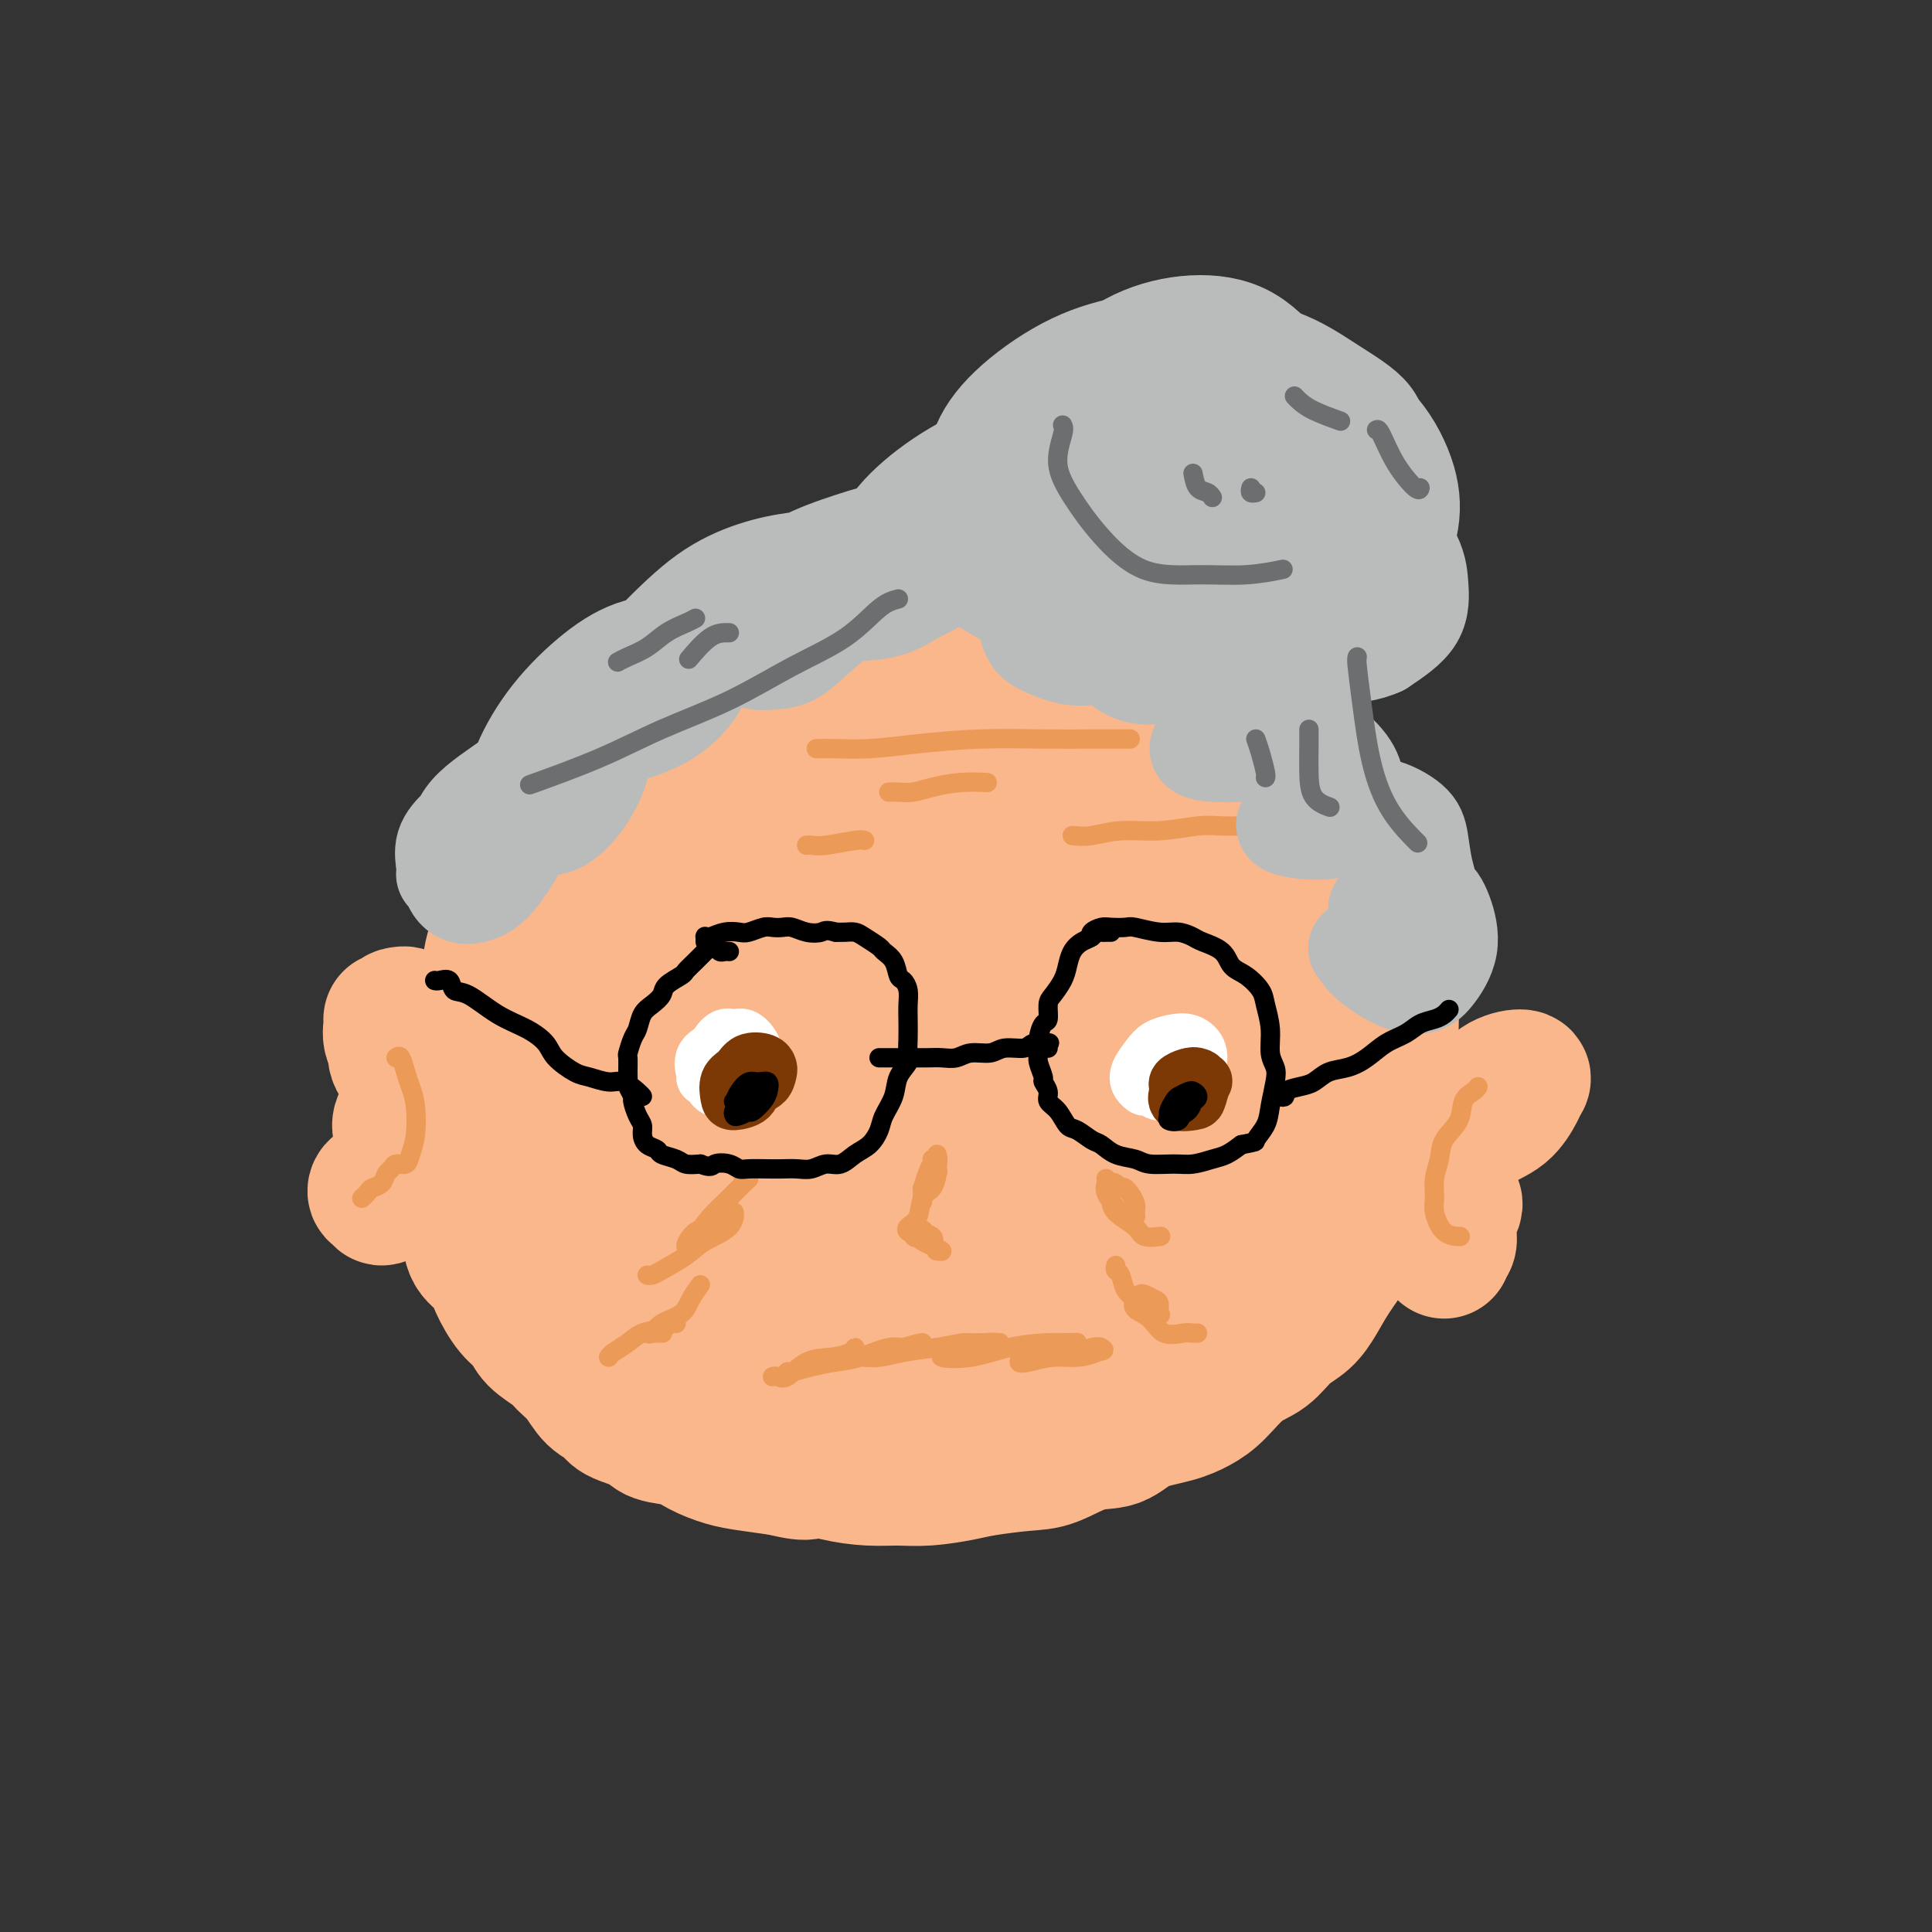 <svg viewBox='0 0 400 400' version='1.1' xmlns='http://www.w3.org/2000/svg' xmlns:xlink='http://www.w3.org/1999/xlink'><rect x="0" y="0" width="400" height="400" fill="#333333" stroke="none"/><g fill='none' stroke='rgb(251,183,140)' stroke-width='28' stroke-linecap='round' stroke-linejoin='round'><path d='M155,162c-0.124,0.003 -0.249,0.006 -1,0c-0.751,-0.006 -2.130,-0.021 -3,0c-0.870,0.021 -1.232,0.078 -2,1c-0.768,0.922 -1.941,2.711 -3,4c-1.059,1.289 -2.002,2.080 -3,3c-0.998,0.920 -2.049,1.970 -3,3c-0.951,1.030 -1.802,2.041 -3,4c-1.198,1.959 -2.744,4.866 -4,7c-1.256,2.134 -2.223,3.496 -3,5c-0.777,1.504 -1.365,3.149 -2,5c-0.635,1.851 -1.319,3.908 -2,6c-0.681,2.092 -1.359,4.218 -2,6c-0.641,1.782 -1.244,3.219 -2,5c-0.756,1.781 -1.666,3.905 -2,6c-0.334,2.095 -0.094,4.162 0,6c0.094,1.838 0.042,3.446 0,5c-0.042,1.554 -0.073,3.055 0,5c0.073,1.945 0.250,4.335 1,6c0.750,1.665 2.074,2.605 3,4c0.926,1.395 1.456,3.244 2,5c0.544,1.756 1.103,3.418 2,5c0.897,1.582 2.134,3.084 3,4c0.866,0.916 1.362,1.246 2,2c0.638,0.754 1.419,1.931 2,3c0.581,1.069 0.963,2.030 2,3c1.037,0.970 2.730,1.948 4,3c1.270,1.052 2.118,2.179 3,3c0.882,0.821 1.800,1.336 3,2c1.200,0.664 2.682,1.477 4,2c1.318,0.523 2.470,0.756 4,1c1.530,0.244 3.437,0.498 5,1c1.563,0.502 2.781,1.251 4,2'/><path d='M164,279c4.895,2.333 3.633,1.165 4,1c0.367,-0.165 2.362,0.674 4,1c1.638,0.326 2.918,0.141 4,0c1.082,-0.141 1.966,-0.238 3,0c1.034,0.238 2.218,0.810 4,1c1.782,0.190 4.162,-0.002 6,0c1.838,0.002 3.133,0.198 5,0c1.867,-0.198 4.305,-0.791 6,-1c1.695,-0.209 2.647,-0.035 4,0c1.353,0.035 3.106,-0.070 5,0c1.894,0.070 3.930,0.314 6,0c2.070,-0.314 4.173,-1.185 6,-2c1.827,-0.815 3.378,-1.574 5,-2c1.622,-0.426 3.315,-0.518 5,-1c1.685,-0.482 3.363,-1.353 5,-2c1.637,-0.647 3.232,-1.071 5,-2c1.768,-0.929 3.709,-2.365 5,-4c1.291,-1.635 1.931,-3.469 3,-5c1.069,-1.531 2.565,-2.758 4,-4c1.435,-1.242 2.809,-2.499 4,-4c1.191,-1.501 2.200,-3.245 3,-5c0.800,-1.755 1.390,-3.519 2,-5c0.610,-1.481 1.239,-2.678 2,-4c0.761,-1.322 1.653,-2.769 2,-4c0.347,-1.231 0.149,-2.247 0,-4c-0.149,-1.753 -0.250,-4.242 0,-6c0.250,-1.758 0.852,-2.783 1,-4c0.148,-1.217 -0.156,-2.625 0,-4c0.156,-1.375 0.773,-2.716 1,-4c0.227,-1.284 0.065,-2.510 0,-4c-0.065,-1.490 -0.032,-3.245 0,-5'/><path d='M268,206c0.069,-5.450 -0.759,-3.573 -1,-4c-0.241,-0.427 0.106,-3.156 0,-5c-0.106,-1.844 -0.664,-2.804 -1,-4c-0.336,-1.196 -0.448,-2.630 -1,-4c-0.552,-1.370 -1.543,-2.678 -2,-4c-0.457,-1.322 -0.381,-2.660 -1,-4c-0.619,-1.340 -1.935,-2.682 -3,-4c-1.065,-1.318 -1.880,-2.610 -3,-4c-1.120,-1.390 -2.546,-2.876 -4,-4c-1.454,-1.124 -2.936,-1.885 -4,-3c-1.064,-1.115 -1.710,-2.582 -3,-4c-1.290,-1.418 -3.225,-2.785 -5,-4c-1.775,-1.215 -3.389,-2.279 -5,-3c-1.611,-0.721 -3.220,-1.100 -5,-2c-1.780,-0.900 -3.731,-2.322 -6,-3c-2.269,-0.678 -4.857,-0.611 -7,-1c-2.143,-0.389 -3.842,-1.233 -6,-2c-2.158,-0.767 -4.774,-1.456 -7,-2c-2.226,-0.544 -4.061,-0.944 -6,-1c-1.939,-0.056 -3.983,0.232 -6,0c-2.017,-0.232 -4.009,-0.985 -6,-1c-1.991,-0.015 -3.983,0.708 -6,1c-2.017,0.292 -4.061,0.151 -6,1c-1.939,0.849 -3.775,2.686 -6,4c-2.225,1.314 -4.841,2.106 -7,3c-2.159,0.894 -3.861,1.892 -6,3c-2.139,1.108 -4.714,2.327 -7,4c-2.286,1.673 -4.283,3.799 -6,6c-1.717,2.201 -3.155,4.477 -5,6c-1.845,1.523 -4.099,2.292 -6,5c-1.901,2.708 -3.451,7.354 -5,12'/><path d='M126,188c-1.348,4.189 -2.216,8.662 -3,13c-0.784,4.338 -1.482,8.543 -1,13c0.482,4.457 2.144,9.168 4,14c1.856,4.832 3.905,9.784 7,14c3.095,4.216 7.234,7.695 11,10c3.766,2.305 7.157,3.437 11,4c3.843,0.563 8.139,0.555 13,-1c4.861,-1.555 10.289,-4.659 16,-8c5.711,-3.341 11.705,-6.918 18,-12c6.295,-5.082 12.890,-11.670 18,-18c5.110,-6.330 8.734,-12.403 11,-18c2.266,-5.597 3.172,-10.717 3,-15c-0.172,-4.283 -1.423,-7.729 -4,-11c-2.577,-3.271 -6.479,-6.365 -11,-9c-4.521,-2.635 -9.661,-4.809 -15,-6c-5.339,-1.191 -10.879,-1.398 -16,0c-5.121,1.398 -9.824,4.402 -14,9c-4.176,4.598 -7.826,10.788 -11,18c-3.174,7.212 -5.872,15.444 -8,23c-2.128,7.556 -3.686,14.437 -3,20c0.686,5.563 3.615,9.808 6,12c2.385,2.192 4.226,2.332 7,2c2.774,-0.332 6.479,-1.137 11,-4c4.521,-2.863 9.856,-7.786 14,-13c4.144,-5.214 7.096,-10.720 10,-18c2.904,-7.280 5.761,-16.335 6,-23c0.239,-6.665 -2.140,-10.941 -5,-13c-2.860,-2.059 -6.199,-1.903 -10,-2c-3.801,-0.097 -8.062,-0.449 -13,1c-4.938,1.449 -10.554,4.700 -16,10c-5.446,5.300 -10.723,12.650 -16,20'/><path d='M146,200c-4.976,7.594 -9.418,16.579 -11,23c-1.582,6.421 -0.306,10.280 2,13c2.306,2.720 5.640,4.303 9,5c3.360,0.697 6.744,0.507 11,-1c4.256,-1.507 9.382,-4.332 14,-8c4.618,-3.668 8.728,-8.180 13,-14c4.272,-5.820 8.708,-12.947 11,-19c2.292,-6.053 2.442,-11.033 2,-15c-0.442,-3.967 -1.476,-6.922 -4,-8c-2.524,-1.078 -6.538,-0.280 -11,2c-4.462,2.280 -9.370,6.041 -14,11c-4.630,4.959 -8.981,11.116 -13,18c-4.019,6.884 -7.707,14.496 -9,20c-1.293,5.504 -0.193,8.899 2,11c2.193,2.101 5.478,2.906 9,3c3.522,0.094 7.282,-0.524 12,-3c4.718,-2.476 10.395,-6.810 15,-11c4.605,-4.190 8.136,-8.237 11,-13c2.864,-4.763 5.059,-10.243 6,-14c0.941,-3.757 0.627,-5.791 -1,-7c-1.627,-1.209 -4.568,-1.592 -8,0c-3.432,1.592 -7.355,5.159 -12,9c-4.645,3.841 -10.014,7.956 -14,13c-3.986,5.044 -6.591,11.016 -7,15c-0.409,3.984 1.379,5.979 4,7c2.621,1.021 6.076,1.066 10,0c3.924,-1.066 8.317,-3.244 13,-6c4.683,-2.756 9.657,-6.089 14,-10c4.343,-3.911 8.054,-8.399 11,-14c2.946,-5.601 5.127,-12.315 6,-16c0.873,-3.685 0.436,-4.343 0,-5'/><path d='M217,186c-0.293,-2.995 -4.024,0.018 -8,3c-3.976,2.982 -8.195,5.933 -14,11c-5.805,5.067 -13.196,12.251 -20,20c-6.804,7.749 -13.023,16.063 -15,22c-1.977,5.937 0.287,9.498 2,12c1.713,2.502 2.876,3.945 6,5c3.124,1.055 8.208,1.722 14,1c5.792,-0.722 12.291,-2.832 19,-6c6.709,-3.168 13.629,-7.392 20,-13c6.371,-5.608 12.193,-12.599 16,-17c3.807,-4.401 5.598,-6.213 6,-9c0.402,-2.787 -0.584,-6.550 -3,-8c-2.416,-1.450 -6.261,-0.587 -9,0c-2.739,0.587 -4.371,0.898 -9,4c-4.629,3.102 -12.253,8.994 -18,15c-5.747,6.006 -9.615,12.127 -12,17c-2.385,4.873 -3.287,8.499 -3,12c0.287,3.501 1.763,6.877 4,9c2.237,2.123 5.237,2.994 8,3c2.763,0.006 5.291,-0.852 10,-3c4.709,-2.148 11.599,-5.587 17,-10c5.401,-4.413 9.314,-9.800 12,-14c2.686,-4.200 4.144,-7.214 5,-11c0.856,-3.786 1.109,-8.344 0,-10c-1.109,-1.656 -3.580,-0.410 -6,0c-2.420,0.410 -4.791,-0.016 -9,2c-4.209,2.016 -10.258,6.474 -15,11c-4.742,4.526 -8.178,9.120 -10,13c-1.822,3.880 -2.029,7.045 -2,10c0.029,2.955 0.294,5.702 2,7c1.706,1.298 4.853,1.149 8,1'/><path d='M213,263c2.040,-0.143 3.140,-1.000 7,-3c3.860,-2.000 10.479,-5.144 15,-9c4.521,-3.856 6.942,-8.423 9,-12c2.058,-3.577 3.752,-6.165 4,-9c0.248,-2.835 -0.952,-5.916 -3,-7c-2.048,-1.084 -4.945,-0.172 -8,1c-3.055,1.172 -6.270,2.604 -9,5c-2.730,2.396 -4.976,5.755 -6,8c-1.024,2.245 -0.827,3.375 0,4c0.827,0.625 2.285,0.747 4,0c1.715,-0.747 3.689,-2.361 6,-4c2.311,-1.639 4.959,-3.302 7,-6c2.041,-2.698 3.475,-6.430 5,-10c1.525,-3.570 3.142,-6.978 4,-10c0.858,-3.022 0.959,-5.657 1,-8c0.041,-2.343 0.024,-4.393 0,-6c-0.024,-1.607 -0.055,-2.770 0,-4c0.055,-1.230 0.194,-2.527 0,-3c-0.194,-0.473 -0.722,-0.123 -1,0c-0.278,0.123 -0.304,0.019 -1,0c-0.696,-0.019 -2.060,0.047 -3,0c-0.940,-0.047 -1.457,-0.209 -2,0c-0.543,0.209 -1.112,0.788 -2,1c-0.888,0.212 -2.094,0.057 -3,0c-0.906,-0.057 -1.513,-0.015 -2,0c-0.487,0.015 -0.853,0.004 -1,0c-0.147,-0.004 -0.073,-0.002 0,0'/><path d='M214,140c-0.357,-0.755 -0.714,-1.511 -1,-2c-0.286,-0.489 -0.502,-0.712 -1,-1c-0.498,-0.288 -1.277,-0.639 -2,-1c-0.723,-0.361 -1.391,-0.730 -2,-1c-0.609,-0.270 -1.159,-0.440 -2,-1c-0.841,-0.560 -1.973,-1.509 -3,-2c-1.027,-0.491 -1.948,-0.525 -3,-1c-1.052,-0.475 -2.236,-1.392 -3,-2c-0.764,-0.608 -1.106,-0.906 -2,-1c-0.894,-0.094 -2.338,0.016 -4,0c-1.662,-0.016 -3.543,-0.159 -5,0c-1.457,0.159 -2.490,0.620 -4,1c-1.510,0.380 -3.498,0.679 -5,1c-1.502,0.321 -2.520,0.664 -4,1c-1.480,0.336 -3.423,0.665 -5,1c-1.577,0.335 -2.789,0.675 -4,1c-1.211,0.325 -2.423,0.633 -4,1c-1.577,0.367 -3.520,0.791 -5,1c-1.480,0.209 -2.496,0.204 -4,1c-1.504,0.796 -3.494,2.394 -5,3c-1.506,0.606 -2.527,0.220 -4,1c-1.473,0.780 -3.398,2.727 -5,4c-1.602,1.273 -2.882,1.871 -4,3c-1.118,1.129 -2.075,2.789 -3,4c-0.925,1.211 -1.820,1.975 -3,3c-1.180,1.025 -2.647,2.313 -4,4c-1.353,1.687 -2.593,3.773 -4,6c-1.407,2.227 -2.982,4.594 -4,6c-1.018,1.406 -1.479,1.851 -2,3c-0.521,1.149 -1.102,3.002 -2,5c-0.898,1.998 -2.114,4.142 -3,6c-0.886,1.858 -1.443,3.429 -2,5'/><path d='M106,189c-2.970,5.249 -1.895,2.871 -2,3c-0.105,0.129 -1.391,2.766 -2,5c-0.609,2.234 -0.540,4.064 -1,6c-0.460,1.936 -1.447,3.979 -2,6c-0.553,2.021 -0.670,4.020 -1,6c-0.330,1.980 -0.873,3.939 -1,6c-0.127,2.061 0.161,4.223 0,6c-0.161,1.777 -0.772,3.170 -1,5c-0.228,1.830 -0.074,4.097 0,6c0.074,1.903 0.068,3.443 0,5c-0.068,1.557 -0.199,3.132 0,5c0.199,1.868 0.727,4.030 1,6c0.273,1.970 0.290,3.748 1,5c0.710,1.252 2.113,1.976 3,3c0.887,1.024 1.256,2.347 2,4c0.744,1.653 1.861,3.636 3,5c1.139,1.364 2.300,2.110 3,3c0.700,0.890 0.938,1.922 2,3c1.062,1.078 2.946,2.200 4,3c1.054,0.800 1.276,1.278 2,2c0.724,0.722 1.948,1.688 3,3c1.052,1.312 1.931,2.971 3,4c1.069,1.029 2.327,1.427 3,2c0.673,0.573 0.762,1.322 2,2c1.238,0.678 3.625,1.285 5,2c1.375,0.715 1.737,1.540 3,2c1.263,0.460 3.427,0.557 5,1c1.573,0.443 2.556,1.232 4,2c1.444,0.768 3.350,1.514 5,2c1.650,0.486 3.043,0.710 5,1c1.957,0.290 4.479,0.645 7,1'/><path d='M162,304c6.408,1.658 5.428,0.301 6,0c0.572,-0.301 2.694,0.452 5,1c2.306,0.548 4.794,0.890 7,1c2.206,0.110 4.130,-0.013 6,0c1.870,0.013 3.687,0.160 6,0c2.313,-0.160 5.120,-0.628 7,-1c1.880,-0.372 2.831,-0.647 5,-1c2.169,-0.353 5.557,-0.784 8,-1c2.443,-0.216 3.941,-0.218 6,-1c2.059,-0.782 4.679,-2.345 7,-3c2.321,-0.655 4.342,-0.403 6,-1c1.658,-0.597 2.953,-2.043 5,-3c2.047,-0.957 4.848,-1.423 7,-2c2.152,-0.577 3.656,-1.264 5,-2c1.344,-0.736 2.527,-1.522 4,-3c1.473,-1.478 3.237,-3.647 5,-5c1.763,-1.353 3.524,-1.889 5,-3c1.476,-1.111 2.668,-2.796 4,-4c1.332,-1.204 2.804,-1.926 4,-3c1.196,-1.074 2.117,-2.501 3,-4c0.883,-1.499 1.728,-3.072 3,-5c1.272,-1.928 2.971,-4.211 4,-6c1.029,-1.789 1.389,-3.085 2,-5c0.611,-1.915 1.474,-4.451 2,-7c0.526,-2.549 0.715,-5.112 1,-7c0.285,-1.888 0.666,-3.102 1,-5c0.334,-1.898 0.623,-4.481 1,-7c0.377,-2.519 0.843,-4.974 1,-7c0.157,-2.026 0.004,-3.622 0,-6c-0.004,-2.378 0.142,-5.536 0,-8c-0.142,-2.464 -0.571,-4.232 -1,-6'/><path d='M287,200c-0.532,-4.448 -1.362,-5.567 -2,-7c-0.638,-1.433 -1.084,-3.179 -2,-5c-0.916,-1.821 -2.302,-3.718 -3,-6c-0.698,-2.282 -0.707,-4.949 -1,-7c-0.293,-2.051 -0.869,-3.487 -2,-5c-1.131,-1.513 -2.816,-3.103 -4,-5c-1.184,-1.897 -1.869,-4.099 -3,-6c-1.131,-1.901 -2.710,-3.499 -4,-5c-1.290,-1.501 -2.290,-2.906 -3,-4c-0.710,-1.094 -1.128,-1.878 -2,-3c-0.872,-1.122 -2.197,-2.584 -4,-4c-1.803,-1.416 -4.085,-2.788 -6,-4c-1.915,-1.212 -3.465,-2.266 -5,-3c-1.535,-0.734 -3.056,-1.148 -5,-2c-1.944,-0.852 -4.310,-2.142 -6,-3c-1.690,-0.858 -2.703,-1.286 -4,-2c-1.297,-0.714 -2.877,-1.716 -5,-2c-2.123,-0.284 -4.791,0.150 -7,0c-2.209,-0.150 -3.961,-0.882 -6,-1c-2.039,-0.118 -4.365,0.379 -7,1c-2.635,0.621 -5.578,1.367 -8,2c-2.422,0.633 -4.325,1.154 -7,2c-2.675,0.846 -6.124,2.015 -9,3c-2.876,0.985 -5.178,1.784 -8,3c-2.822,1.216 -6.162,2.849 -9,5c-2.838,2.151 -5.174,4.818 -8,7c-2.826,2.182 -6.141,3.877 -9,6c-2.859,2.123 -5.261,4.672 -8,8c-2.739,3.328 -5.814,7.434 -8,12c-2.186,4.566 -3.482,9.590 -4,15c-0.518,5.410 -0.259,11.205 0,17'/><path d='M128,207c0.128,8.003 2.450,12.009 5,15c2.550,2.991 5.330,4.965 9,7c3.670,2.035 8.230,4.130 13,4c4.770,-0.130 9.752,-2.485 15,-5c5.248,-2.515 10.764,-5.188 16,-9c5.236,-3.812 10.191,-8.762 14,-14c3.809,-5.238 6.470,-10.765 8,-15c1.530,-4.235 1.928,-7.179 0,-9c-1.928,-1.821 -6.183,-2.521 -10,-2c-3.817,0.521 -7.197,2.261 -12,4c-4.803,1.739 -11.028,3.477 -17,7c-5.972,3.523 -11.689,8.831 -17,15c-5.311,6.169 -10.215,13.199 -14,19c-3.785,5.801 -6.451,10.372 -8,14c-1.549,3.628 -1.981,6.315 -1,9c0.981,2.685 3.375,5.370 6,7c2.625,1.630 5.480,2.204 9,1c3.520,-1.204 7.704,-4.187 11,-7c3.296,-2.813 5.704,-5.457 8,-9c2.296,-3.543 4.478,-7.986 5,-12c0.522,-4.014 -0.618,-7.600 -3,-10c-2.382,-2.400 -6.007,-3.615 -10,-4c-3.993,-0.385 -8.353,0.061 -13,2c-4.647,1.939 -9.582,5.372 -14,9c-4.418,3.628 -8.321,7.452 -11,11c-2.679,3.548 -4.136,6.821 -5,11c-0.864,4.179 -1.135,9.263 0,12c1.135,2.737 3.675,3.125 7,4c3.325,0.875 7.434,2.236 13,2c5.566,-0.236 12.590,-2.067 19,-4c6.410,-1.933 12.205,-3.966 18,-6'/><path d='M169,254c8.545,-3.159 11.409,-6.057 15,-9c3.591,-2.943 7.911,-5.930 10,-9c2.089,-3.070 1.949,-6.221 1,-8c-0.949,-1.779 -2.706,-2.186 -6,-2c-3.294,0.186 -8.125,0.963 -13,3c-4.875,2.037 -9.795,5.332 -15,8c-5.205,2.668 -10.696,4.708 -15,8c-4.304,3.292 -7.421,7.835 -9,11c-1.579,3.165 -1.621,4.951 0,7c1.621,2.049 4.905,4.359 9,6c4.095,1.641 9.003,2.611 15,2c5.997,-0.611 13.085,-2.804 20,-5c6.915,-2.196 13.659,-4.395 19,-7c5.341,-2.605 9.279,-5.618 12,-9c2.721,-3.382 4.226,-7.135 5,-10c0.774,-2.865 0.817,-4.844 0,-7c-0.817,-2.156 -2.493,-4.490 -6,-6c-3.507,-1.510 -8.846,-2.196 -14,-1c-5.154,1.196 -10.124,4.275 -15,7c-4.876,2.725 -9.658,5.095 -13,9c-3.342,3.905 -5.245,9.346 -5,13c0.245,3.654 2.638,5.521 6,7c3.362,1.479 7.693,2.568 12,3c4.307,0.432 8.588,0.205 14,-1c5.412,-1.205 11.953,-3.389 18,-5c6.047,-1.611 11.600,-2.649 16,-5c4.400,-2.351 7.649,-6.014 10,-9c2.351,-2.986 3.805,-5.295 4,-7c0.195,-1.705 -0.871,-2.805 -4,-3c-3.129,-0.195 -8.323,0.516 -14,2c-5.677,1.484 -11.839,3.742 -18,6'/><path d='M208,243c-8.456,3.418 -13.596,7.963 -17,11c-3.404,3.037 -5.072,4.565 -5,6c0.072,1.435 1.882,2.775 5,3c3.118,0.225 7.542,-0.665 12,-2c4.458,-1.335 8.950,-3.113 14,-5c5.050,-1.887 10.658,-3.882 14,-6c3.342,-2.118 4.418,-4.360 5,-6c0.582,-1.640 0.672,-2.677 -1,-3c-1.672,-0.323 -5.104,0.067 -9,1c-3.896,0.933 -8.256,2.409 -10,3c-1.744,0.591 -0.872,0.295 0,0'/><path d='M299,236c0.214,-0.333 0.427,-0.667 1,-1c0.573,-0.333 1.505,-0.667 2,-1c0.495,-0.333 0.552,-0.667 1,-1c0.448,-0.333 1.287,-0.667 2,-1c0.713,-0.333 1.302,-0.665 2,-1c0.698,-0.335 1.506,-0.671 2,-1c0.494,-0.329 0.673,-0.650 1,-1c0.327,-0.350 0.800,-0.728 1,-1c0.200,-0.272 0.125,-0.437 0,-1c-0.125,-0.563 -0.302,-1.525 0,-2c0.302,-0.475 1.082,-0.465 1,0c-0.082,0.465 -1.026,1.385 -2,2c-0.974,0.615 -1.977,0.925 -3,2c-1.023,1.075 -2.067,2.916 -3,4c-0.933,1.084 -1.754,1.411 -2,2c-0.246,0.589 0.085,1.441 0,2c-0.085,0.559 -0.584,0.827 0,0c0.584,-0.827 2.251,-2.747 4,-4c1.749,-1.253 3.581,-1.837 5,-3c1.419,-1.163 2.424,-2.903 3,-4c0.576,-1.097 0.725,-1.550 1,-2c0.275,-0.450 0.678,-0.897 0,-1c-0.678,-0.103 -2.438,0.140 -4,1c-1.562,0.860 -2.925,2.339 -4,4c-1.075,1.661 -1.861,3.506 -3,5c-1.139,1.494 -2.631,2.638 -4,4c-1.369,1.362 -2.614,2.942 -3,4c-0.386,1.058 0.088,1.592 0,2c-0.088,0.408 -0.740,0.688 -1,1c-0.260,0.312 -0.130,0.656 0,1'/><path d='M296,245c-1.505,2.510 0.232,0.286 1,-1c0.768,-1.286 0.568,-1.632 1,-2c0.432,-0.368 1.495,-0.758 2,-1c0.505,-0.242 0.450,-0.337 0,0c-0.450,0.337 -1.296,1.106 -2,2c-0.704,0.894 -1.268,1.914 -2,3c-0.732,1.086 -1.634,2.237 -2,4c-0.366,1.763 -0.197,4.136 0,5c0.197,0.864 0.420,0.219 1,0c0.580,-0.219 1.516,-0.011 2,0c0.484,0.011 0.515,-0.175 1,-1c0.485,-0.825 1.422,-2.288 2,-3c0.578,-0.712 0.796,-0.671 1,-1c0.204,-0.329 0.394,-1.027 0,-1c-0.394,0.027 -1.371,0.778 -2,2c-0.629,1.222 -0.911,2.913 -1,4c-0.089,1.087 0.014,1.568 0,2c-0.014,0.432 -0.146,0.814 0,1c0.146,0.186 0.571,0.176 1,0c0.429,-0.176 0.861,-0.518 1,-1c0.139,-0.482 -0.015,-1.103 0,-2c0.015,-0.897 0.200,-2.069 0,-2c-0.200,0.069 -0.786,1.377 -1,2c-0.214,0.623 -0.057,0.559 0,1c0.057,0.441 0.015,1.388 0,2c-0.015,0.612 -0.004,0.889 0,1c0.004,0.111 0.002,0.055 0,0'/><path d='M97,226c0.395,-0.131 0.791,-0.261 1,0c0.209,0.261 0.232,0.914 0,1c-0.232,0.086 -0.718,-0.396 -1,-1c-0.282,-0.604 -0.359,-1.331 -1,-2c-0.641,-0.669 -1.845,-1.279 -3,-2c-1.155,-0.721 -2.260,-1.552 -3,-3c-0.740,-1.448 -1.116,-3.512 -2,-5c-0.884,-1.488 -2.275,-2.401 -3,-3c-0.725,-0.599 -0.785,-0.884 -1,-1c-0.215,-0.116 -0.586,-0.063 -1,0c-0.414,0.063 -0.871,0.136 -1,1c-0.129,0.864 0.071,2.517 0,4c-0.071,1.483 -0.411,2.794 0,4c0.411,1.206 1.575,2.308 2,3c0.425,0.692 0.111,0.975 0,1c-0.111,0.025 -0.018,-0.206 0,-1c0.018,-0.794 -0.037,-2.150 0,-3c0.037,-0.850 0.168,-1.193 0,-2c-0.168,-0.807 -0.635,-2.078 -1,-3c-0.365,-0.922 -0.627,-1.496 -1,-2c-0.373,-0.504 -0.856,-0.939 -1,-1c-0.144,-0.061 0.051,0.253 0,1c-0.051,0.747 -0.347,1.926 0,3c0.347,1.074 1.336,2.043 2,3c0.664,0.957 1.003,1.903 2,3c0.997,1.097 2.654,2.347 4,3c1.346,0.653 2.383,0.711 3,1c0.617,0.289 0.815,0.809 1,1c0.185,0.191 0.358,0.051 0,0c-0.358,-0.051 -1.245,-0.015 -2,0c-0.755,0.015 -1.377,0.007 -2,0'/><path d='M89,226c-0.808,0.346 -1.328,0.711 -2,1c-0.672,0.289 -1.495,0.504 -2,1c-0.505,0.496 -0.693,1.274 -1,2c-0.307,0.726 -0.734,1.398 -1,2c-0.266,0.602 -0.372,1.132 0,2c0.372,0.868 1.223,2.074 2,3c0.777,0.926 1.482,1.572 2,2c0.518,0.428 0.850,0.638 1,1c0.150,0.362 0.119,0.874 0,1c-0.119,0.126 -0.326,-0.135 -1,0c-0.674,0.135 -1.814,0.668 -3,1c-1.186,0.332 -2.417,0.465 -3,1c-0.583,0.535 -0.518,1.472 -1,2c-0.482,0.528 -1.511,0.646 -2,1c-0.489,0.354 -0.439,0.944 0,1c0.439,0.056 1.267,-0.420 2,-1c0.733,-0.580 1.372,-1.263 2,-2c0.628,-0.737 1.245,-1.527 2,-2c0.755,-0.473 1.650,-0.628 2,-1c0.350,-0.372 0.157,-0.963 0,-1c-0.157,-0.037 -0.278,0.478 -1,1c-0.722,0.522 -2.045,1.051 -3,2c-0.955,0.949 -1.541,2.317 -2,3c-0.459,0.683 -0.792,0.680 -1,1c-0.208,0.320 -0.293,0.962 0,1c0.293,0.038 0.963,-0.528 2,-1c1.037,-0.472 2.439,-0.849 3,-1c0.561,-0.151 0.280,-0.075 0,0'/></g>
<g fill='none' stroke='rgb(236,154,87)' stroke-width='4' stroke-linecap='round' stroke-linejoin='round'><path d='M82,219c0.332,-0.270 0.664,-0.540 1,0c0.336,0.540 0.675,1.891 1,3c0.325,1.109 0.635,1.975 1,3c0.365,1.025 0.785,2.207 1,4c0.215,1.793 0.227,4.196 0,6c-0.227,1.804 -0.691,3.007 -1,4c-0.309,0.993 -0.463,1.775 -1,2c-0.537,0.225 -1.457,-0.109 -2,0c-0.543,0.109 -0.709,0.659 -1,1c-0.291,0.341 -0.709,0.473 -1,1c-0.291,0.527 -0.456,1.448 -1,2c-0.544,0.552 -1.465,0.736 -2,1c-0.535,0.264 -0.682,0.610 -1,1c-0.318,0.390 -0.805,0.826 -1,1c-0.195,0.174 -0.097,0.087 0,0'/><path d='M306,225c-0.204,0.292 -0.407,0.584 -1,1c-0.593,0.416 -1.574,0.956 -2,2c-0.426,1.044 -0.296,2.590 -1,4c-0.704,1.410 -2.242,2.683 -3,4c-0.758,1.317 -0.734,2.679 -1,4c-0.266,1.321 -0.820,2.603 -1,4c-0.180,1.397 0.015,2.910 0,4c-0.015,1.090 -0.241,1.756 0,3c0.241,1.244 0.950,3.066 2,4c1.050,0.934 2.443,0.981 3,1c0.557,0.019 0.279,0.009 0,0'/><path d='M169,155c1.119,-0.022 2.238,-0.044 4,0c1.762,0.044 4.167,0.155 7,0c2.833,-0.155 6.093,-0.578 10,-1c3.907,-0.422 8.462,-0.845 13,-1c4.538,-0.155 9.058,-0.041 13,0c3.942,0.041 7.304,0.011 10,0c2.696,-0.011 4.726,-0.003 6,0c1.274,0.003 1.793,0.001 2,0c0.207,-0.001 0.104,-0.000 0,0'/><path d='M184,164c0.589,-0.022 1.178,-0.044 2,0c0.822,0.044 1.877,0.156 3,0c1.123,-0.156 2.315,-0.578 4,-1c1.685,-0.422 3.864,-0.845 6,-1c2.136,-0.155 4.229,-0.042 5,0c0.771,0.042 0.220,0.012 0,0c-0.220,-0.012 -0.110,-0.006 0,0'/><path d='M167,175c0.249,-0.030 0.498,-0.061 1,0c0.502,0.061 1.258,0.212 3,0c1.742,-0.212 4.469,-0.788 6,-1c1.531,-0.212 1.866,-0.061 2,0c0.134,0.061 0.067,0.030 0,0'/><path d='M222,173c1.197,0.121 2.395,0.243 4,0c1.605,-0.243 3.618,-0.850 6,-1c2.382,-0.150 5.133,0.156 8,0c2.867,-0.156 5.851,-0.774 8,-1c2.149,-0.226 3.463,-0.061 5,0c1.537,0.061 3.296,0.017 4,0c0.704,-0.017 0.352,-0.009 0,0'/></g>
<g fill='none' stroke='rgb(255,255,255)' stroke-width='12' stroke-linecap='round' stroke-linejoin='round'><path d='M150,223c0.416,-0.504 0.833,-1.007 1,-1c0.167,0.007 0.085,0.525 0,1c-0.085,0.475 -0.173,0.908 0,1c0.173,0.092 0.607,-0.158 1,-1c0.393,-0.842 0.744,-2.275 1,-3c0.256,-0.725 0.419,-0.743 0,-1c-0.419,-0.257 -1.418,-0.753 -2,-1c-0.582,-0.247 -0.747,-0.245 -1,0c-0.253,0.245 -0.594,0.735 -1,1c-0.406,0.265 -0.878,0.307 -1,1c-0.122,0.693 0.105,2.037 0,3c-0.105,0.963 -0.541,1.545 0,2c0.541,0.455 2.059,0.783 3,1c0.941,0.217 1.304,0.324 2,0c0.696,-0.324 1.725,-1.077 2,-2c0.275,-0.923 -0.205,-2.015 0,-3c0.205,-0.985 1.095,-1.863 1,-3c-0.095,-1.137 -1.174,-2.535 -2,-3c-0.826,-0.465 -1.399,0.001 -2,0c-0.601,-0.001 -1.230,-0.469 -2,0c-0.770,0.469 -1.679,1.877 -2,3c-0.321,1.123 -0.052,1.963 0,3c0.052,1.037 -0.113,2.272 0,3c0.113,0.728 0.505,0.948 1,1c0.495,0.052 1.095,-0.063 2,0c0.905,0.063 2.116,0.304 3,0c0.884,-0.304 1.442,-1.152 2,-2'/><path d='M156,223c1.505,-0.728 1.268,-2.047 1,-3c-0.268,-0.953 -0.565,-1.541 -1,-2c-0.435,-0.459 -1.006,-0.788 -2,-1c-0.994,-0.212 -2.410,-0.305 -4,0c-1.590,0.305 -3.354,1.010 -4,2c-0.646,0.990 -0.174,2.267 0,3c0.174,0.733 0.050,0.924 0,1c-0.050,0.076 -0.025,0.038 0,0'/><path d='M243,219c0.052,-0.023 0.103,-0.045 0,0c-0.103,0.045 -0.361,0.159 -1,0c-0.639,-0.159 -1.658,-0.590 -2,0c-0.342,0.590 -0.008,2.201 0,3c0.008,0.799 -0.309,0.786 0,1c0.309,0.214 1.243,0.653 2,1c0.757,0.347 1.337,0.600 2,0c0.663,-0.600 1.410,-2.054 2,-3c0.590,-0.946 1.021,-1.386 1,-2c-0.021,-0.614 -0.496,-1.403 -1,-2c-0.504,-0.597 -1.036,-1.002 -2,-1c-0.964,0.002 -2.358,0.411 -3,1c-0.642,0.589 -0.531,1.359 -1,2c-0.469,0.641 -1.518,1.154 -2,2c-0.482,0.846 -0.398,2.025 0,3c0.398,0.975 1.112,1.745 2,2c0.888,0.255 1.952,-0.004 3,0c1.048,0.004 2.079,0.271 3,0c0.921,-0.271 1.730,-1.078 2,-2c0.270,-0.922 -0.000,-1.957 0,-3c0.000,-1.043 0.271,-2.092 0,-3c-0.271,-0.908 -1.085,-1.673 -2,-2c-0.915,-0.327 -1.931,-0.214 -3,0c-1.069,0.214 -2.192,0.530 -3,1c-0.808,0.470 -1.302,1.093 -2,2c-0.698,0.907 -1.599,2.099 -2,3c-0.401,0.901 -0.300,1.512 0,2c0.300,0.488 0.800,0.854 1,1c0.200,0.146 0.100,0.073 0,0'/></g>
<g fill='none' stroke='rgb(124,56,5)' stroke-width='12' stroke-linecap='round' stroke-linejoin='round'><path d='M155,223c-0.731,0.032 -1.462,0.065 -2,0c-0.538,-0.065 -0.883,-0.226 -1,0c-0.117,0.226 -0.005,0.841 0,1c0.005,0.159 -0.097,-0.138 0,0c0.097,0.138 0.394,0.710 1,1c0.606,0.290 1.522,0.299 2,0c0.478,-0.299 0.519,-0.907 1,-1c0.481,-0.093 1.401,0.327 2,0c0.599,-0.327 0.877,-1.402 1,-2c0.123,-0.598 0.092,-0.720 0,-1c-0.092,-0.280 -0.245,-0.720 -1,-1c-0.755,-0.280 -2.110,-0.400 -3,0c-0.890,0.400 -1.313,1.321 -2,2c-0.687,0.679 -1.636,1.117 -2,2c-0.364,0.883 -0.143,2.210 0,3c0.143,0.790 0.207,1.041 1,1c0.793,-0.041 2.316,-0.375 3,-1c0.684,-0.625 0.530,-1.540 1,-2c0.470,-0.460 1.565,-0.463 2,-1c0.435,-0.537 0.209,-1.608 0,-2c-0.209,-0.392 -0.403,-0.106 -1,0c-0.597,0.106 -1.599,0.030 -2,0c-0.401,-0.030 -0.200,-0.015 0,0'/><path d='M245,224c0.506,-0.204 1.012,-0.408 1,0c-0.012,0.408 -0.542,1.429 -1,2c-0.458,0.571 -0.846,0.691 -1,1c-0.154,0.309 -0.075,0.805 0,1c0.075,0.195 0.147,0.087 1,0c0.853,-0.087 2.486,-0.154 3,-1c0.514,-0.846 -0.090,-2.473 0,-3c0.090,-0.527 0.875,0.044 1,0c0.125,-0.044 -0.411,-0.704 -1,-1c-0.589,-0.296 -1.233,-0.230 -2,0c-0.767,0.230 -1.659,0.622 -2,1c-0.341,0.378 -0.131,0.742 0,1c0.131,0.258 0.182,0.411 0,1c-0.182,0.589 -0.598,1.613 0,2c0.598,0.387 2.211,0.137 3,0c0.789,-0.137 0.755,-0.163 1,-1c0.245,-0.837 0.770,-2.487 1,-3c0.230,-0.513 0.167,0.111 0,0c-0.167,-0.111 -0.436,-0.958 -1,-1c-0.564,-0.042 -1.421,0.719 -2,1c-0.579,0.281 -0.880,0.080 -1,0c-0.120,-0.080 -0.060,-0.040 0,0'/></g>
<g fill='none' stroke='rgb(0,0,0)' stroke-width='4' stroke-linecap='round' stroke-linejoin='round'><path d='M153,228c-0.029,0.302 -0.058,0.603 0,1c0.058,0.397 0.203,0.889 0,1c-0.203,0.111 -0.755,-0.159 -1,0c-0.245,0.159 -0.182,0.747 0,1c0.182,0.253 0.485,0.170 1,0c0.515,-0.170 1.243,-0.427 2,-1c0.757,-0.573 1.544,-1.460 2,-2c0.456,-0.540 0.582,-0.731 1,-1c0.418,-0.269 1.128,-0.615 1,-1c-0.128,-0.385 -1.093,-0.808 -2,-1c-0.907,-0.192 -1.757,-0.153 -2,0c-0.243,0.153 0.119,0.421 0,1c-0.119,0.579 -0.719,1.470 -1,2c-0.281,0.530 -0.244,0.701 0,1c0.244,0.299 0.694,0.728 1,1c0.306,0.272 0.468,0.389 1,0c0.532,-0.389 1.433,-1.283 2,-2c0.567,-0.717 0.800,-1.259 1,-2c0.200,-0.741 0.365,-1.683 0,-2c-0.365,-0.317 -1.261,-0.009 -2,0c-0.739,0.009 -1.319,-0.281 -2,0c-0.681,0.281 -1.461,1.133 -2,2c-0.539,0.867 -0.838,1.749 -1,2c-0.162,0.251 -0.188,-0.129 0,0c0.188,0.129 0.589,0.765 1,1c0.411,0.235 0.832,0.067 1,0c0.168,-0.067 0.084,-0.034 0,0'/><path d='M247,227c-0.431,-0.115 -0.862,-0.229 -1,0c-0.138,0.229 0.017,0.803 0,1c-0.017,0.197 -0.204,0.017 0,0c0.204,-0.017 0.801,0.129 1,0c0.199,-0.129 0.000,-0.532 0,-1c-0.000,-0.468 0.199,-1.000 0,-1c-0.199,0.000 -0.795,0.533 -1,1c-0.205,0.467 -0.020,0.867 0,1c0.020,0.133 -0.126,0.000 0,0c0.126,-0.000 0.524,0.132 1,0c0.476,-0.132 1.031,-0.530 1,-1c-0.031,-0.470 -0.649,-1.013 -1,-1c-0.351,0.013 -0.436,0.582 -1,1c-0.564,0.418 -1.609,0.684 -2,1c-0.391,0.316 -0.129,0.681 0,1c0.129,0.319 0.126,0.593 0,1c-0.126,0.407 -0.376,0.947 0,1c0.376,0.053 1.376,-0.379 2,-1c0.624,-0.621 0.872,-1.429 1,-2c0.128,-0.571 0.138,-0.906 0,-1c-0.138,-0.094 -0.422,0.052 -1,0c-0.578,-0.052 -1.451,-0.300 -2,0c-0.549,0.300 -0.775,1.150 -1,2'/><path d='M243,229c-0.815,0.708 -0.852,1.479 -1,2c-0.148,0.521 -0.408,0.792 0,1c0.408,0.208 1.483,0.354 2,0c0.517,-0.354 0.476,-1.206 1,-2c0.524,-0.794 1.612,-1.530 2,-2c0.388,-0.470 0.077,-0.674 0,-1c-0.077,-0.326 0.081,-0.774 0,-1c-0.081,-0.226 -0.400,-0.228 -1,0c-0.600,0.228 -1.481,0.688 -2,1c-0.519,0.312 -0.675,0.475 -1,1c-0.325,0.525 -0.818,1.410 -1,2c-0.182,0.590 -0.052,0.883 0,1c0.052,0.117 0.026,0.059 0,0'/></g>
<g fill='none' stroke='rgb(236,154,87)' stroke-width='4' stroke-linecap='round' stroke-linejoin='round'><path d='M193,240c0.398,0.469 0.796,0.939 1,1c0.204,0.061 0.212,-0.286 0,0c-0.212,0.286 -0.646,1.203 -1,2c-0.354,0.797 -0.628,1.472 -1,2c-0.372,0.528 -0.843,0.909 -1,1c-0.157,0.091 0.000,-0.107 0,0c-0.000,0.107 -0.158,0.521 0,0c0.158,-0.521 0.633,-1.977 1,-3c0.367,-1.023 0.628,-1.614 1,-2c0.372,-0.386 0.856,-0.568 1,-1c0.144,-0.432 -0.052,-1.116 0,-1c0.052,0.116 0.353,1.030 0,2c-0.353,0.970 -1.361,1.995 -2,3c-0.639,1.005 -0.910,1.990 -1,3c-0.090,1.010 0.000,2.046 0,2c-0.000,-0.046 -0.091,-1.174 0,-2c0.091,-0.826 0.362,-1.349 1,-2c0.638,-0.651 1.642,-1.428 2,-2c0.358,-0.572 0.070,-0.939 0,-1c-0.070,-0.061 0.079,0.182 0,1c-0.079,0.818 -0.386,2.209 -1,3c-0.614,0.791 -1.535,0.983 -2,2c-0.465,1.017 -0.475,2.860 -1,4c-0.525,1.140 -1.564,1.576 -2,2c-0.436,0.424 -0.267,0.835 0,1c0.267,0.165 0.634,0.082 1,0'/><path d='M189,255c-0.134,2.331 1.531,0.659 2,0c0.469,-0.659 -0.256,-0.305 0,0c0.256,0.305 1.495,0.562 2,1c0.505,0.438 0.275,1.059 0,1c-0.275,-0.059 -0.596,-0.797 -1,-1c-0.404,-0.203 -0.890,0.131 -1,0c-0.110,-0.131 0.158,-0.726 0,-1c-0.158,-0.274 -0.741,-0.227 -1,0c-0.259,0.227 -0.192,0.635 0,1c0.192,0.365 0.510,0.686 1,1c0.490,0.314 1.152,0.620 2,1c0.848,0.380 1.882,0.833 2,1c0.118,0.167 -0.681,0.048 -1,0c-0.319,-0.048 -0.160,-0.024 0,0'/><path d='M160,285c0.020,-0.006 0.041,-0.012 0,0c-0.041,0.012 -0.143,0.042 0,0c0.143,-0.042 0.532,-0.158 1,0c0.468,0.158 1.015,0.588 2,0c0.985,-0.588 2.407,-2.193 4,-3c1.593,-0.807 3.356,-0.815 5,-1c1.644,-0.185 3.167,-0.548 4,-1c0.833,-0.452 0.975,-0.994 1,-1c0.025,-0.006 -0.068,0.523 0,1c0.068,0.477 0.295,0.902 0,1c-0.295,0.098 -1.113,-0.132 -2,0c-0.887,0.132 -1.845,0.625 -3,1c-1.155,0.375 -2.509,0.634 -4,1c-1.491,0.366 -3.120,0.841 -4,1c-0.880,0.159 -1.011,0.002 -1,0c0.011,-0.002 0.162,0.149 1,0c0.838,-0.149 2.361,-0.599 4,-1c1.639,-0.401 3.392,-0.753 5,-1c1.608,-0.247 3.070,-0.389 5,-1c1.930,-0.611 4.329,-1.692 6,-2c1.671,-0.308 2.616,0.156 4,0c1.384,-0.156 3.209,-0.932 3,-1c-0.209,-0.068 -2.451,0.571 -4,1c-1.549,0.429 -2.405,0.648 -3,1c-0.595,0.352 -0.927,0.837 -2,1c-1.073,0.163 -2.885,0.002 -3,0c-0.115,-0.002 1.469,0.153 3,0c1.531,-0.153 3.009,-0.615 5,-1c1.991,-0.385 4.496,-0.692 7,-1'/><path d='M194,279c6.402,-1.155 5.406,-1.042 6,-1c0.594,0.042 2.777,0.014 4,0c1.223,-0.014 1.486,-0.015 2,0c0.514,0.015 1.278,0.046 1,0c-0.278,-0.046 -1.599,-0.168 -3,0c-1.401,0.168 -2.881,0.627 -4,1c-1.119,0.373 -1.875,0.660 -3,1c-1.125,0.340 -2.617,0.732 -2,1c0.617,0.268 3.342,0.411 6,0c2.658,-0.411 5.247,-1.375 8,-2c2.753,-0.625 5.668,-0.911 8,-1c2.332,-0.089 4.079,0.019 5,0c0.921,-0.019 1.015,-0.164 1,0c-0.015,0.164 -0.138,0.636 -1,1c-0.862,0.364 -2.462,0.620 -4,1c-1.538,0.380 -3.014,0.882 -4,1c-0.986,0.118 -1.482,-0.150 -2,0c-0.518,0.150 -1.057,0.717 -1,1c0.057,0.283 0.710,0.283 2,0c1.290,-0.283 3.216,-0.847 5,-1c1.784,-0.153 3.426,0.106 5,0c1.574,-0.106 3.081,-0.578 4,-1c0.919,-0.422 1.248,-0.794 1,-1c-0.248,-0.206 -1.075,-0.247 -2,0c-0.925,0.247 -1.948,0.780 -3,1c-1.052,0.220 -2.133,0.125 -3,0c-0.867,-0.125 -1.521,-0.281 -2,0c-0.479,0.281 -0.783,0.999 0,1c0.783,0.001 2.652,-0.714 4,-1c1.348,-0.286 2.174,-0.143 3,0'/><path d='M225,280c5.399,-0.132 3.396,-0.963 2,-1c-1.396,-0.037 -2.183,0.721 -3,1c-0.817,0.279 -1.662,0.080 -2,0c-0.338,-0.080 -0.169,-0.040 0,0'/><path d='M154,243c-0.127,0.435 -0.253,0.871 0,1c0.253,0.129 0.886,-0.048 1,0c0.114,0.048 -0.290,0.321 -1,1c-0.710,0.679 -1.727,1.765 -3,3c-1.273,1.235 -2.802,2.620 -4,4c-1.198,1.380 -2.066,2.756 -3,4c-0.934,1.244 -1.935,2.355 -2,2c-0.065,-0.355 0.806,-2.177 2,-3c1.194,-0.823 2.710,-0.646 4,-1c1.290,-0.354 2.353,-1.239 3,-2c0.647,-0.761 0.878,-1.399 1,-1c0.122,0.399 0.135,1.834 -1,3c-1.135,1.166 -3.418,2.064 -5,3c-1.582,0.936 -2.463,1.911 -4,3c-1.537,1.089 -3.732,2.292 -5,3c-1.268,0.708 -1.611,0.921 -2,1c-0.389,0.079 -0.826,0.022 -1,0c-0.174,-0.022 -0.087,-0.011 0,0'/><path d='M145,266c-0.726,0.973 -1.453,1.945 -2,3c-0.547,1.055 -0.915,2.192 -2,3c-1.085,0.808 -2.886,1.288 -4,2c-1.114,0.712 -1.542,1.655 -2,2c-0.458,0.345 -0.946,0.093 -1,0c-0.054,-0.093 0.326,-0.025 1,0c0.674,0.025 1.643,0.007 2,0c0.357,-0.007 0.102,-0.002 0,0c-0.102,0.002 -0.051,0.001 0,0'/><path d='M140,274c-0.299,-0.095 -0.598,-0.191 -1,0c-0.402,0.191 -0.906,0.668 -2,1c-1.094,0.332 -2.776,0.520 -4,1c-1.224,0.480 -1.988,1.252 -3,2c-1.012,0.748 -2.273,1.471 -3,2c-0.727,0.529 -0.922,0.866 -1,1c-0.078,0.134 -0.039,0.067 0,0'/><path d='M229,244c0.049,0.271 0.098,0.543 0,1c-0.098,0.457 -0.342,1.101 0,2c0.342,0.899 1.270,2.054 2,3c0.730,0.946 1.261,1.681 2,2c0.739,0.319 1.687,0.220 2,0c0.313,-0.220 -0.010,-0.560 0,-1c0.010,-0.440 0.353,-0.980 0,-2c-0.353,-1.020 -1.401,-2.520 -2,-3c-0.599,-0.480 -0.749,0.059 -1,0c-0.251,-0.059 -0.603,-0.715 -1,-1c-0.397,-0.285 -0.839,-0.200 -1,0c-0.161,0.200 -0.043,0.516 0,1c0.043,0.484 0.009,1.135 0,2c-0.009,0.865 0.008,1.945 1,3c0.992,1.055 2.959,2.087 4,3c1.041,0.913 1.155,1.709 2,2c0.845,0.291 2.420,0.078 3,0c0.580,-0.078 0.166,-0.022 0,0c-0.166,0.022 -0.083,0.011 0,0'/><path d='M231,262c-0.097,0.388 -0.193,0.776 0,1c0.193,0.224 0.676,0.284 1,1c0.324,0.716 0.489,2.089 1,3c0.511,0.911 1.367,1.362 2,2c0.633,0.638 1.043,1.464 2,2c0.957,0.536 2.460,0.781 3,1c0.540,0.219 0.117,0.412 0,0c-0.117,-0.412 0.071,-1.429 0,-2c-0.071,-0.571 -0.400,-0.697 -1,-1c-0.600,-0.303 -1.472,-0.784 -2,-1c-0.528,-0.216 -0.712,-0.166 -1,0c-0.288,0.166 -0.680,0.447 -1,1c-0.320,0.553 -0.566,1.378 0,2c0.566,0.622 1.946,1.042 3,2c1.054,0.958 1.781,2.453 3,3c1.219,0.547 2.929,0.147 4,0c1.071,-0.147 1.504,-0.039 2,0c0.496,0.039 1.057,0.011 1,0c-0.057,-0.011 -0.730,-0.003 -1,0c-0.270,0.003 -0.135,0.002 0,0'/></g>
<g fill='none' stroke='rgb(186,187,187)' stroke-width='20' stroke-linecap='round' stroke-linejoin='round'><path d='M92,181c0.062,-0.488 0.123,-0.976 0,-2c-0.123,-1.024 -0.432,-2.582 0,-4c0.432,-1.418 1.605,-2.694 3,-4c1.395,-1.306 3.010,-2.641 5,-4c1.990,-1.359 4.353,-2.740 6,-3c1.647,-0.260 2.577,0.603 3,2c0.423,1.397 0.339,3.330 0,5c-0.339,1.670 -0.932,3.078 -2,5c-1.068,1.922 -2.609,4.358 -4,6c-1.391,1.642 -2.631,2.490 -4,3c-1.369,0.510 -2.865,0.684 -4,0c-1.135,-0.684 -1.908,-2.224 -2,-4c-0.092,-1.776 0.498,-3.787 1,-6c0.502,-2.213 0.916,-4.627 3,-7c2.084,-2.373 5.840,-4.704 9,-7c3.160,-2.296 5.726,-4.558 8,-6c2.274,-1.442 4.258,-2.063 6,-2c1.742,0.063 3.244,0.811 4,2c0.756,1.189 0.767,2.820 0,5c-0.767,2.180 -2.312,4.911 -4,7c-1.688,2.089 -3.521,3.536 -5,4c-1.479,0.464 -2.605,-0.056 -4,0c-1.395,0.056 -3.058,0.687 -4,0c-0.942,-0.687 -1.162,-2.692 -1,-5c0.162,-2.308 0.706,-4.920 2,-8c1.294,-3.080 3.339,-6.628 6,-10c2.661,-3.372 5.940,-6.566 9,-9c3.060,-2.434 5.903,-4.106 9,-5c3.097,-0.894 6.449,-1.010 9,-1c2.551,0.010 4.300,0.146 5,1c0.700,0.854 0.350,2.427 0,4'/><path d='M146,138c-0.229,1.491 -0.802,3.217 -2,5c-1.198,1.783 -3.019,3.621 -5,5c-1.981,1.379 -4.120,2.298 -6,3c-1.880,0.702 -3.501,1.185 -5,1c-1.499,-0.185 -2.876,-1.040 -3,-3c-0.124,-1.960 1.005,-5.026 3,-8c1.995,-2.974 4.855,-5.857 8,-9c3.145,-3.143 6.573,-6.544 10,-9c3.427,-2.456 6.853,-3.965 10,-5c3.147,-1.035 6.016,-1.597 9,-2c2.984,-0.403 6.085,-0.648 8,0c1.915,0.648 2.646,2.187 3,4c0.354,1.813 0.333,3.898 -1,6c-1.333,2.102 -3.978,4.222 -6,6c-2.022,1.778 -3.421,3.215 -5,4c-1.579,0.785 -3.337,0.917 -5,1c-1.663,0.083 -3.232,0.119 -4,-1c-0.768,-1.119 -0.736,-3.391 0,-6c0.736,-2.609 2.175,-5.556 4,-8c1.825,-2.444 4.037,-4.384 7,-6c2.963,-1.616 6.679,-2.907 10,-4c3.321,-1.093 6.249,-1.987 9,-2c2.751,-0.013 5.327,0.854 7,2c1.673,1.146 2.443,2.569 3,4c0.557,1.431 0.900,2.870 0,4c-0.900,1.130 -3.044,1.953 -5,3c-1.956,1.047 -3.726,2.319 -6,3c-2.274,0.681 -5.053,0.770 -7,1c-1.947,0.230 -3.063,0.600 -4,0c-0.937,-0.600 -1.696,-2.172 -1,-4c0.696,-1.828 2.848,-3.914 5,-6'/><path d='M177,117c1.764,-2.462 4.175,-3.616 7,-5c2.825,-1.384 6.063,-2.996 9,-4c2.937,-1.004 5.574,-1.400 8,-1c2.426,0.400 4.643,1.596 6,3c1.357,1.404 1.855,3.018 2,4c0.145,0.982 -0.063,1.334 -1,2c-0.937,0.666 -2.604,1.646 -4,2c-1.396,0.354 -2.520,0.082 -4,0c-1.480,-0.082 -3.314,0.027 -5,0c-1.686,-0.027 -3.223,-0.191 -4,-1c-0.777,-0.809 -0.794,-2.265 -1,-3c-0.206,-0.735 -0.602,-0.749 0,-1c0.602,-0.251 2.202,-0.739 4,-1c1.798,-0.261 3.792,-0.294 6,0c2.208,0.294 4.628,0.916 7,2c2.372,1.084 4.697,2.632 6,4c1.303,1.368 1.585,2.558 2,4c0.415,1.442 0.962,3.138 1,4c0.038,0.862 -0.432,0.891 -1,1c-0.568,0.109 -1.233,0.300 -2,0c-0.767,-0.300 -1.636,-1.089 -3,-2c-1.364,-0.911 -3.225,-1.945 -5,-3c-1.775,-1.055 -3.465,-2.133 -5,-3c-1.535,-0.867 -2.915,-1.525 -3,-2c-0.085,-0.475 1.124,-0.769 3,-1c1.876,-0.231 4.419,-0.399 7,0c2.581,0.399 5.200,1.367 8,2c2.800,0.633 5.781,0.933 8,2c2.219,1.067 3.674,2.903 5,5c1.326,2.097 2.522,4.456 3,6c0.478,1.544 0.239,2.272 0,3'/><path d='M231,134c0.549,2.594 -2.077,2.078 -4,2c-1.923,-0.078 -3.142,0.281 -5,0c-1.858,-0.281 -4.355,-1.204 -6,-2c-1.645,-0.796 -2.439,-1.466 -3,-3c-0.561,-1.534 -0.890,-3.934 0,-6c0.890,-2.066 2.997,-3.799 6,-5c3.003,-1.201 6.901,-1.869 10,-2c3.099,-0.131 5.397,0.275 8,1c2.603,0.725 5.510,1.770 8,3c2.490,1.230 4.563,2.644 6,4c1.437,1.356 2.239,2.653 3,4c0.761,1.347 1.482,2.745 2,4c0.518,1.255 0.832,2.369 0,3c-0.832,0.631 -2.810,0.779 -5,1c-2.190,0.221 -4.590,0.515 -7,1c-2.410,0.485 -4.828,1.163 -7,1c-2.172,-0.163 -4.099,-1.165 -5,-2c-0.901,-0.835 -0.777,-1.503 0,-2c0.777,-0.497 2.206,-0.824 4,-1c1.794,-0.176 3.951,-0.203 6,0c2.049,0.203 3.989,0.634 6,1c2.011,0.366 4.094,0.665 6,2c1.906,1.335 3.635,3.706 5,6c1.365,2.294 2.364,4.510 3,6c0.636,1.490 0.907,2.254 1,3c0.093,0.746 0.006,1.475 -1,2c-1.006,0.525 -2.933,0.845 -5,1c-2.067,0.155 -4.276,0.145 -6,0c-1.724,-0.145 -2.964,-0.424 -3,-1c-0.036,-0.576 1.133,-1.450 3,-2c1.867,-0.550 4.434,-0.775 7,-1'/><path d='M258,152c3.024,-0.459 5.586,-0.106 8,0c2.414,0.106 4.682,-0.035 7,1c2.318,1.035 4.687,3.248 6,5c1.313,1.752 1.571,3.045 2,5c0.429,1.955 1.031,4.574 1,6c-0.031,1.426 -0.694,1.659 -2,2c-1.306,0.341 -3.255,0.791 -5,1c-1.745,0.209 -3.287,0.176 -5,0c-1.713,-0.176 -3.598,-0.494 -4,-1c-0.402,-0.506 0.680,-1.199 2,-2c1.320,-0.801 2.879,-1.711 5,-2c2.121,-0.289 4.805,0.042 7,0c2.195,-0.042 3.899,-0.458 6,0c2.101,0.458 4.597,1.790 6,3c1.403,1.210 1.713,2.300 2,4c0.287,1.700 0.550,4.011 1,6c0.450,1.989 1.086,3.655 1,5c-0.086,1.345 -0.894,2.368 -2,3c-1.106,0.632 -2.510,0.874 -4,1c-1.490,0.126 -3.066,0.136 -4,0c-0.934,-0.136 -1.225,-0.419 -1,-1c0.225,-0.581 0.967,-1.459 2,-2c1.033,-0.541 2.359,-0.745 4,-1c1.641,-0.255 3.599,-0.562 5,0c1.401,0.562 2.247,1.993 3,4c0.753,2.007 1.413,4.591 1,7c-0.413,2.409 -1.901,4.643 -3,6c-1.099,1.357 -1.810,1.838 -3,2c-1.190,0.162 -2.859,0.005 -5,-1c-2.141,-1.005 -4.755,-2.859 -6,-4c-1.245,-1.141 -1.123,-1.571 -1,-2'/><path d='M282,197c-2.000,-1.167 -1.000,-0.583 0,0'/><path d='M185,116c-0.445,0.305 -0.890,0.611 -1,1c-0.110,0.389 0.116,0.862 0,1c-0.116,0.138 -0.575,-0.060 -1,0c-0.425,0.060 -0.818,0.379 -1,0c-0.182,-0.379 -0.153,-1.454 0,-3c0.153,-1.546 0.430,-3.563 2,-6c1.570,-2.437 4.432,-5.295 8,-8c3.568,-2.705 7.843,-5.256 12,-7c4.157,-1.744 8.197,-2.681 12,-3c3.803,-0.319 7.369,-0.019 10,1c2.631,1.019 4.326,2.757 5,4c0.674,1.243 0.326,1.992 0,3c-0.326,1.008 -0.632,2.274 -2,3c-1.368,0.726 -3.799,0.913 -6,1c-2.201,0.087 -4.173,0.074 -6,0c-1.827,-0.074 -3.510,-0.209 -5,-1c-1.490,-0.791 -2.786,-2.237 -3,-4c-0.214,-1.763 0.654,-3.842 2,-6c1.346,-2.158 3.168,-4.396 6,-6c2.832,-1.604 6.672,-2.574 10,-3c3.328,-0.426 6.143,-0.309 9,0c2.857,0.309 5.756,0.810 7,2c1.244,1.190 0.831,3.071 1,5c0.169,1.929 0.918,3.907 0,6c-0.918,2.093 -3.502,4.299 -6,5c-2.498,0.701 -4.910,-0.105 -7,0c-2.090,0.105 -3.858,1.122 -6,1c-2.142,-0.122 -4.657,-1.383 -6,-3c-1.343,-1.617 -1.516,-3.589 -2,-6c-0.484,-2.411 -1.281,-5.260 0,-8c1.281,-2.740 4.641,-5.370 8,-8'/><path d='M225,77c2.924,-2.632 6.234,-5.211 10,-7c3.766,-1.789 7.988,-2.789 12,-3c4.012,-0.211 7.815,0.367 11,2c3.185,1.633 5.751,4.321 8,7c2.249,2.679 4.180,5.349 5,8c0.820,2.651 0.529,5.284 0,8c-0.529,2.716 -1.295,5.514 -3,7c-1.705,1.486 -4.349,1.658 -7,2c-2.651,0.342 -5.310,0.853 -8,1c-2.690,0.147 -5.410,-0.071 -7,-1c-1.590,-0.929 -2.050,-2.570 -2,-5c0.050,-2.430 0.608,-5.649 2,-8c1.392,-2.351 3.616,-3.833 7,-5c3.384,-1.167 7.929,-2.017 12,-2c4.071,0.017 7.670,0.903 11,2c3.330,1.097 6.391,2.404 9,5c2.609,2.596 4.767,6.479 6,10c1.233,3.521 1.542,6.680 1,10c-0.542,3.320 -1.935,6.802 -4,9c-2.065,2.198 -4.802,3.112 -8,4c-3.198,0.888 -6.857,1.752 -10,2c-3.143,0.248 -5.769,-0.118 -8,-1c-2.231,-0.882 -4.068,-2.279 -5,-4c-0.932,-1.721 -0.961,-3.767 0,-6c0.961,-2.233 2.912,-4.652 6,-6c3.088,-1.348 7.312,-1.626 11,-2c3.688,-0.374 6.839,-0.846 10,1c3.161,1.846 6.332,6.010 8,9c1.668,2.990 1.834,4.805 2,7c0.166,2.195 0.333,4.770 -1,7c-1.333,2.230 -4.167,4.115 -7,6'/><path d='M286,134c-2.781,1.335 -6.234,1.673 -10,2c-3.766,0.327 -7.845,0.645 -12,0c-4.155,-0.645 -8.385,-2.252 -11,-4c-2.615,-1.748 -3.614,-3.636 -4,-6c-0.386,-2.364 -0.159,-5.203 2,-8c2.159,-2.797 6.249,-5.551 10,-7c3.751,-1.449 7.162,-1.593 11,-2c3.838,-0.407 8.102,-1.077 11,0c2.898,1.077 4.431,3.902 6,6c1.569,2.098 3.174,3.468 4,5c0.826,1.532 0.872,3.224 0,5c-0.872,1.776 -2.664,3.634 -5,5c-2.336,1.366 -5.216,2.238 -9,3c-3.784,0.762 -8.471,1.413 -13,1c-4.529,-0.413 -8.898,-1.890 -12,-3c-3.102,-1.110 -4.936,-1.851 -5,-4c-0.064,-2.149 1.643,-5.704 4,-8c2.357,-2.296 5.365,-3.334 9,-4c3.635,-0.666 7.898,-0.962 12,-1c4.102,-0.038 8.045,0.182 11,1c2.955,0.818 4.922,2.234 6,4c1.078,1.766 1.266,3.883 1,6c-0.266,2.117 -0.987,4.233 -3,6c-2.013,1.767 -5.319,3.183 -9,4c-3.681,0.817 -7.736,1.034 -12,1c-4.264,-0.034 -8.739,-0.318 -13,-1c-4.261,-0.682 -8.310,-1.763 -11,-4c-2.690,-2.237 -4.020,-5.631 -6,-8c-1.980,-2.369 -4.610,-3.715 -6,-6c-1.390,-2.285 -1.540,-5.510 -1,-8c0.540,-2.490 1.770,-4.245 3,-6'/><path d='M234,103c1.478,-2.633 4.172,-2.215 7,-2c2.828,0.215 5.791,0.229 8,0c2.209,-0.229 3.663,-0.700 5,0c1.337,0.700 2.558,2.572 3,4c0.442,1.428 0.106,2.413 -1,4c-1.106,1.587 -2.983,3.775 -5,5c-2.017,1.225 -4.174,1.487 -8,2c-3.826,0.513 -9.322,1.276 -14,1c-4.678,-0.276 -8.540,-1.593 -12,-3c-3.460,-1.407 -6.519,-2.905 -8,-5c-1.481,-2.095 -1.384,-4.787 -1,-7c0.384,-2.213 1.056,-3.947 2,-6c0.944,-2.053 2.159,-4.426 4,-6c1.841,-1.574 4.309,-2.350 7,-3c2.691,-0.650 5.605,-1.176 8,-1c2.395,0.176 4.270,1.053 6,3c1.730,1.947 3.314,4.963 4,8c0.686,3.037 0.474,6.095 -1,8c-1.474,1.905 -4.210,2.656 -7,4c-2.790,1.344 -5.634,3.279 -9,4c-3.366,0.721 -7.253,0.226 -10,-1c-2.747,-1.226 -4.355,-3.185 -6,-5c-1.645,-1.815 -3.329,-3.487 -4,-6c-0.671,-2.513 -0.331,-5.866 1,-9c1.331,-3.134 3.653,-6.048 7,-9c3.347,-2.952 7.719,-5.944 12,-8c4.281,-2.056 8.470,-3.178 13,-4c4.530,-0.822 9.400,-1.344 14,-1c4.600,0.344 8.931,1.554 12,3c3.069,1.446 4.877,3.127 6,5c1.123,1.873 1.562,3.936 2,6'/><path d='M269,84c0.970,3.270 -0.603,5.946 -2,9c-1.397,3.054 -2.616,6.488 -5,8c-2.384,1.512 -5.933,1.103 -9,1c-3.067,-0.103 -5.653,0.101 -8,0c-2.347,-0.101 -4.454,-0.507 -6,-2c-1.546,-1.493 -2.529,-4.072 -3,-7c-0.471,-2.928 -0.429,-6.206 1,-9c1.429,-2.794 4.246,-5.103 7,-7c2.754,-1.897 5.445,-3.383 9,-4c3.555,-0.617 7.974,-0.367 12,1c4.026,1.367 7.658,3.849 11,6c3.342,2.151 6.394,3.969 8,6c1.606,2.031 1.767,4.275 2,7c0.233,2.725 0.537,5.931 0,8c-0.537,2.069 -1.916,3.001 -4,4c-2.084,0.999 -4.872,2.065 -8,3c-3.128,0.935 -6.594,1.739 -10,2c-3.406,0.261 -6.752,-0.022 -9,-1c-2.248,-0.978 -3.398,-2.651 -3,-4c0.398,-1.349 2.342,-2.373 5,-4c2.658,-1.627 6.029,-3.857 10,-5c3.971,-1.143 8.543,-1.201 12,0c3.457,1.201 5.799,3.660 7,6c1.201,2.340 1.263,4.560 1,7c-0.263,2.440 -0.849,5.098 -3,7c-2.151,1.902 -5.865,3.046 -9,4c-3.135,0.954 -5.690,1.718 -9,2c-3.310,0.282 -7.374,0.080 -9,0c-1.626,-0.080 -0.813,-0.040 0,0'/></g>
<g fill='none' stroke='rgb(0,0,0)' stroke-width='4' stroke-linecap='round' stroke-linejoin='round'><path d='M151,197c-0.334,-0.028 -0.668,-0.056 -1,0c-0.332,0.056 -0.662,0.196 -1,0c-0.338,-0.196 -0.685,-0.726 -1,-1c-0.315,-0.274 -0.600,-0.291 -1,0c-0.400,0.291 -0.917,0.889 -1,1c-0.083,0.111 0.268,-0.266 0,0c-0.268,0.266 -1.156,1.173 -2,2c-0.844,0.827 -1.643,1.573 -2,2c-0.357,0.427 -0.270,0.536 -1,1c-0.730,0.464 -2.276,1.283 -3,2c-0.724,0.717 -0.628,1.331 -1,2c-0.372,0.669 -1.214,1.391 -2,2c-0.786,0.609 -1.517,1.103 -2,2c-0.483,0.897 -0.718,2.197 -1,3c-0.282,0.803 -0.611,1.108 -1,2c-0.389,0.892 -0.837,2.370 -1,3c-0.163,0.630 -0.040,0.411 0,1c0.040,0.589 -0.004,1.987 0,3c0.004,1.013 0.056,1.640 0,2c-0.056,0.360 -0.221,0.453 0,1c0.221,0.547 0.829,1.550 1,2c0.171,0.450 -0.096,0.348 0,1c0.096,0.652 0.555,2.058 1,3c0.445,0.942 0.877,1.418 1,2c0.123,0.582 -0.062,1.269 0,2c0.062,0.731 0.372,1.506 1,2c0.628,0.494 1.574,0.707 2,1c0.426,0.293 0.331,0.666 1,1c0.669,0.334 2.103,0.628 3,1c0.897,0.372 1.256,0.820 2,1c0.744,0.180 1.872,0.090 3,0'/><path d='M145,241c2.382,0.944 2.335,0.306 3,0c0.665,-0.306 2.040,-0.278 3,0c0.960,0.278 1.506,0.806 2,1c0.494,0.194 0.936,0.053 2,0c1.064,-0.053 2.749,-0.018 4,0c1.251,0.018 2.067,0.021 3,0c0.933,-0.021 1.982,-0.064 3,0c1.018,0.064 2.005,0.236 3,0c0.995,-0.236 1.997,-0.881 3,-1c1.003,-0.119 2.008,0.290 3,0c0.992,-0.290 1.972,-1.277 3,-2c1.028,-0.723 2.106,-1.183 3,-2c0.894,-0.817 1.606,-1.990 2,-3c0.394,-1.010 0.470,-1.856 1,-3c0.530,-1.144 1.515,-2.588 2,-4c0.485,-1.412 0.470,-2.794 1,-4c0.530,-1.206 1.606,-2.237 2,-3c0.394,-0.763 0.106,-1.257 0,-2c-0.106,-0.743 -0.031,-1.733 0,-3c0.031,-1.267 0.019,-2.810 0,-4c-0.019,-1.190 -0.045,-2.027 0,-3c0.045,-0.973 0.163,-2.082 0,-3c-0.163,-0.918 -0.605,-1.645 -1,-2c-0.395,-0.355 -0.742,-0.336 -1,-1c-0.258,-0.664 -0.425,-2.010 -1,-3c-0.575,-0.990 -1.557,-1.624 -2,-2c-0.443,-0.376 -0.345,-0.493 -1,-1c-0.655,-0.507 -2.062,-1.404 -3,-2c-0.938,-0.596 -1.406,-0.891 -2,-1c-0.594,-0.109 -1.312,-0.031 -2,0c-0.688,0.031 -1.344,0.016 -2,0'/><path d='M173,193c-2.086,-0.635 -2.302,-0.222 -3,0c-0.698,0.222 -1.876,0.255 -3,0c-1.124,-0.255 -2.192,-0.797 -3,-1c-0.808,-0.203 -1.356,-0.068 -2,0c-0.644,0.068 -1.382,0.070 -2,0c-0.618,-0.070 -1.114,-0.211 -2,0c-0.886,0.211 -2.160,0.775 -3,1c-0.840,0.225 -1.244,0.112 -2,0c-0.756,-0.112 -1.863,-0.222 -3,0c-1.137,0.222 -2.305,0.778 -3,1c-0.695,0.222 -0.918,0.111 -1,0c-0.082,-0.111 -0.022,-0.222 0,0c0.022,0.222 0.006,0.778 0,1c-0.006,0.222 -0.003,0.111 0,0'/><path d='M182,219c0.351,0.000 0.702,0.000 1,0c0.298,-0.000 0.544,-0.000 1,0c0.456,0.000 1.122,0.001 2,0c0.878,-0.001 1.966,-0.004 3,0c1.034,0.004 2.013,0.016 3,0c0.987,-0.016 1.981,-0.061 3,0c1.019,0.061 2.063,0.228 3,0c0.937,-0.228 1.769,-0.849 3,-1c1.231,-0.151 2.863,0.170 4,0c1.137,-0.170 1.779,-0.831 3,-1c1.221,-0.169 3.021,0.155 4,0c0.979,-0.155 1.138,-0.787 2,-1c0.862,-0.213 2.427,-0.005 3,0c0.573,0.005 0.154,-0.191 0,0c-0.154,0.191 -0.044,0.769 0,1c0.044,0.231 0.022,0.116 0,0'/><path d='M230,193c-0.335,-0.007 -0.670,-0.013 -1,0c-0.330,0.013 -0.655,0.047 -1,0c-0.345,-0.047 -0.708,-0.175 -1,0c-0.292,0.175 -0.511,0.654 -1,1c-0.489,0.346 -1.248,0.558 -2,1c-0.752,0.442 -1.498,1.114 -2,2c-0.502,0.886 -0.761,1.985 -1,3c-0.239,1.015 -0.459,1.944 -1,3c-0.541,1.056 -1.403,2.239 -2,3c-0.597,0.761 -0.930,1.100 -1,2c-0.070,0.900 0.124,2.361 0,3c-0.124,0.639 -0.565,0.455 -1,1c-0.435,0.545 -0.864,1.819 -1,3c-0.136,1.181 0.020,2.270 0,3c-0.020,0.730 -0.217,1.102 0,2c0.217,0.898 0.849,2.322 1,3c0.151,0.678 -0.178,0.609 0,1c0.178,0.391 0.861,1.241 1,2c0.139,0.759 -0.268,1.426 0,2c0.268,0.574 1.212,1.056 2,2c0.788,0.944 1.420,2.351 2,3c0.580,0.649 1.107,0.541 2,1c0.893,0.459 2.152,1.486 3,2c0.848,0.514 1.287,0.516 2,1c0.713,0.484 1.702,1.451 3,2c1.298,0.549 2.907,0.680 4,1c1.093,0.320 1.671,0.830 3,1c1.329,0.170 3.409,0.001 5,0c1.591,-0.001 2.695,0.165 4,0c1.305,-0.165 2.813,-0.660 4,-1c1.187,-0.340 2.053,-0.526 3,-1c0.947,-0.474 1.973,-1.237 3,-2'/><path d='M257,237c3.510,-0.709 2.784,-0.483 3,-1c0.216,-0.517 1.374,-1.778 2,-3c0.626,-1.222 0.719,-2.405 1,-4c0.281,-1.595 0.752,-3.603 1,-5c0.248,-1.397 0.275,-2.183 0,-3c-0.275,-0.817 -0.853,-1.665 -1,-3c-0.147,-1.335 0.136,-3.158 0,-5c-0.136,-1.842 -0.692,-3.704 -1,-5c-0.308,-1.296 -0.369,-2.025 -1,-3c-0.631,-0.975 -1.831,-2.197 -3,-3c-1.169,-0.803 -2.308,-1.186 -3,-2c-0.692,-0.814 -0.938,-2.059 -2,-3c-1.062,-0.941 -2.939,-1.576 -4,-2c-1.061,-0.424 -1.305,-0.635 -2,-1c-0.695,-0.365 -1.842,-0.882 -3,-1c-1.158,-0.118 -2.326,0.164 -4,0c-1.674,-0.164 -3.854,-0.773 -5,-1c-1.146,-0.227 -1.260,-0.071 -2,0c-0.740,0.071 -2.107,0.058 -3,0c-0.893,-0.058 -1.311,-0.160 -2,0c-0.689,0.160 -1.647,0.581 -2,1c-0.353,0.419 -0.101,0.834 0,1c0.101,0.166 0.050,0.083 0,0'/><path d='M265,226c-0.132,0.399 -0.265,0.799 0,1c0.265,0.201 0.927,0.205 1,0c0.073,-0.205 -0.441,-0.618 0,-1c0.441,-0.382 1.839,-0.734 3,-1c1.161,-0.266 2.084,-0.445 3,-1c0.916,-0.555 1.824,-1.485 3,-2c1.176,-0.515 2.621,-0.614 4,-1c1.379,-0.386 2.691,-1.059 4,-2c1.309,-0.941 2.616,-2.150 4,-3c1.384,-0.850 2.844,-1.342 4,-2c1.156,-0.658 2.009,-1.483 3,-2c0.991,-0.517 2.121,-0.726 3,-1c0.879,-0.274 1.506,-0.612 2,-1c0.494,-0.388 0.855,-0.825 1,-1c0.145,-0.175 0.072,-0.087 0,0'/><path d='M90,203c0.212,0.060 0.425,0.120 1,0c0.575,-0.120 1.514,-0.419 2,0c0.486,0.419 0.519,1.557 1,2c0.481,0.443 1.411,0.190 3,1c1.589,0.810 3.836,2.683 6,4c2.164,1.317 4.244,2.079 6,3c1.756,0.921 3.187,2.002 4,3c0.813,0.998 1.007,1.912 2,3c0.993,1.088 2.784,2.351 4,3c1.216,0.649 1.857,0.685 3,1c1.143,0.315 2.790,0.907 4,1c1.210,0.093 1.984,-0.315 3,0c1.016,0.315 2.273,1.354 3,2c0.727,0.646 0.922,0.899 1,1c0.078,0.101 0.039,0.051 0,0'/></g>
<g fill='none' stroke='rgb(109,110,112)' stroke-width='4' stroke-linecap='round' stroke-linejoin='round'><path d='M220,88c0.170,0.328 0.340,0.656 0,2c-0.340,1.344 -1.190,3.705 -1,6c0.190,2.295 1.419,4.525 3,7c1.581,2.475 3.514,5.195 6,8c2.486,2.805 5.525,5.694 9,7c3.475,1.306 7.385,1.031 11,1c3.615,-0.031 6.935,0.184 10,0c3.065,-0.184 5.876,-0.767 7,-1c1.124,-0.233 0.562,-0.117 0,0'/><path d='M247,98c0.226,1.185 0.452,2.369 1,3c0.548,0.631 1.417,0.708 2,1c0.583,0.292 0.881,0.798 1,1c0.119,0.202 0.060,0.101 0,0'/><path d='M259,101c-0.111,0.422 -0.222,0.844 0,1c0.222,0.156 0.778,0.044 1,0c0.222,-0.044 0.111,-0.022 0,0'/><path d='M268,82c0.232,0.256 0.464,0.512 1,1c0.536,0.488 1.375,1.208 3,2c1.625,0.792 4.036,1.655 5,2c0.964,0.345 0.482,0.173 0,0'/><path d='M285,89c0.196,-0.105 0.392,-0.211 1,1c0.608,1.211 1.627,3.737 3,6c1.373,2.263 3.100,4.263 4,5c0.900,0.737 0.971,0.211 1,0c0.029,-0.211 0.014,-0.105 0,0'/><path d='M186,124c-1.151,0.301 -2.302,0.603 -4,2c-1.698,1.397 -3.944,3.891 -7,6c-3.056,2.109 -6.922,3.834 -11,6c-4.078,2.166 -8.366,4.774 -13,7c-4.634,2.226 -9.613,4.071 -14,6c-4.387,1.929 -8.181,3.942 -13,6c-4.819,2.058 -10.663,4.159 -13,5c-2.337,0.841 -1.169,0.420 0,0'/><path d='M144,128c-0.485,0.273 -0.971,0.546 -2,1c-1.029,0.454 -2.602,1.088 -4,2c-1.398,0.912 -2.622,2.100 -4,3c-1.378,0.900 -2.909,1.512 -4,2c-1.091,0.488 -1.740,0.854 -2,1c-0.260,0.146 -0.130,0.073 0,0'/><path d='M151,131c-1.244,-0.022 -2.489,-0.044 -4,1c-1.511,1.044 -3.289,3.156 -4,4c-0.711,0.844 -0.356,0.422 0,0'/><path d='M260,153c0.310,0.845 0.619,1.690 1,3c0.381,1.310 0.833,3.083 1,4c0.167,0.917 0.048,0.976 0,1c-0.048,0.024 -0.024,0.012 0,0'/><path d='M271,151c-0.002,0.734 -0.003,1.468 0,2c0.003,0.532 0.012,0.861 0,2c-0.012,1.139 -0.044,3.089 0,5c0.044,1.911 0.166,3.784 1,5c0.834,1.216 2.381,1.776 3,2c0.619,0.224 0.309,0.112 0,0'/><path d='M281,136c-0.074,0.235 -0.149,0.470 0,2c0.149,1.530 0.521,4.355 1,8c0.479,3.645 1.067,8.111 2,12c0.933,3.889 2.213,7.201 4,10c1.787,2.799 4.082,5.085 5,6c0.918,0.915 0.459,0.457 0,0'/></g>
</svg>